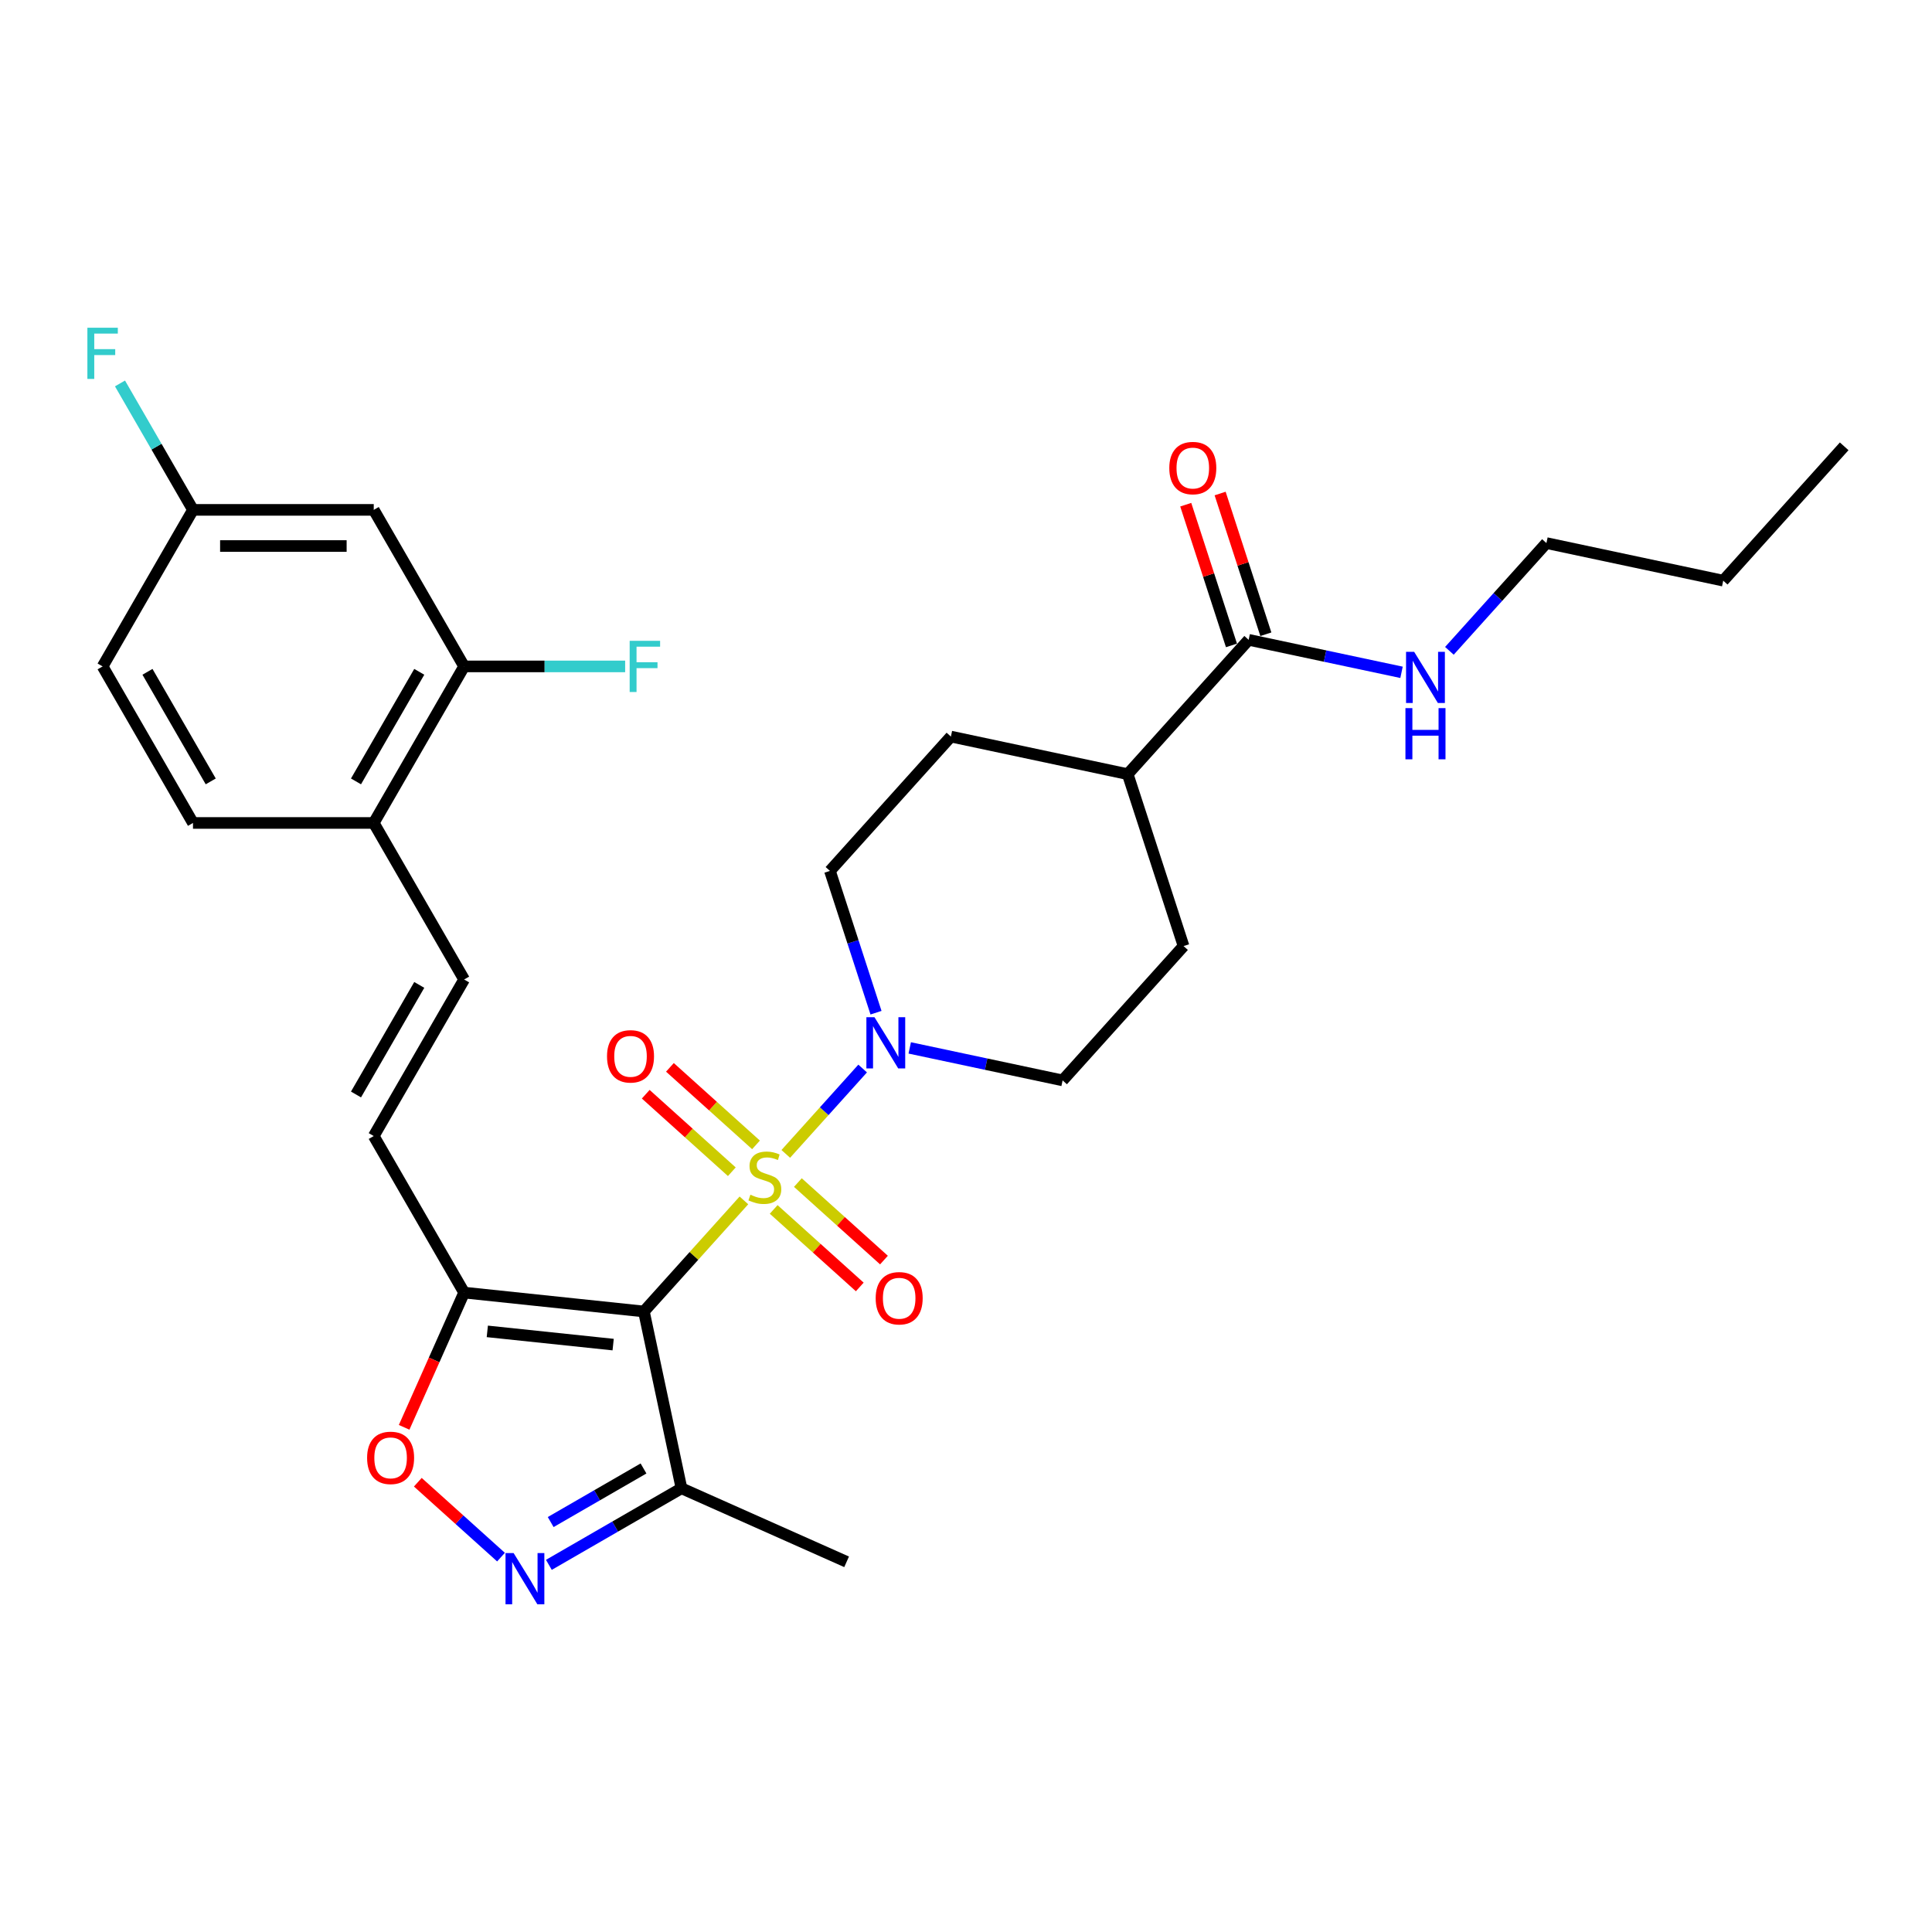 <?xml version='1.0' encoding='iso-8859-1'?>
<svg version='1.1' baseProfile='full'
              xmlns='http://www.w3.org/2000/svg'
                      xmlns:rdkit='http://www.rdkit.org/xml'
                      xmlns:xlink='http://www.w3.org/1999/xlink'
                  xml:space='preserve'
width='1000px' height='1000px' viewBox='0 0 1000 1000'>
<!-- END OF HEADER -->
<rect style='opacity:1.0;fill:#FFFFFF;stroke:none' width='1000' height='1000' x='0' y='0'> </rect>
<path class='bond-0' d='M 385.05,621.324 L 359.165,650.072' style='fill:none;fill-rule:evenodd;stroke:#CCCC00;stroke-width:6px;stroke-linecap:butt;stroke-linejoin:miter;stroke-opacity:1' />
<path class='bond-0' d='M 359.165,650.072 L 333.28,678.82' style='fill:none;fill-rule:evenodd;stroke:#000000;stroke-width:6px;stroke-linecap:butt;stroke-linejoin:miter;stroke-opacity:1' />
<path class='bond-2' d='M 406.719,597.258 L 426.612,575.164' style='fill:none;fill-rule:evenodd;stroke:#CCCC00;stroke-width:6px;stroke-linecap:butt;stroke-linejoin:miter;stroke-opacity:1' />
<path class='bond-2' d='M 426.612,575.164 L 446.506,553.069' style='fill:none;fill-rule:evenodd;stroke:#0000FF;stroke-width:6px;stroke-linecap:butt;stroke-linejoin:miter;stroke-opacity:1' />
<path class='bond-9' d='M 400.458,625.999 L 422.737,646.059' style='fill:none;fill-rule:evenodd;stroke:#CCCC00;stroke-width:6px;stroke-linecap:butt;stroke-linejoin:miter;stroke-opacity:1' />
<path class='bond-9' d='M 422.737,646.059 L 445.016,666.119' style='fill:none;fill-rule:evenodd;stroke:#FF0000;stroke-width:6px;stroke-linecap:butt;stroke-linejoin:miter;stroke-opacity:1' />
<path class='bond-9' d='M 412.979,612.093 L 435.258,632.153' style='fill:none;fill-rule:evenodd;stroke:#CCCC00;stroke-width:6px;stroke-linecap:butt;stroke-linejoin:miter;stroke-opacity:1' />
<path class='bond-9' d='M 435.258,632.153 L 457.537,652.213' style='fill:none;fill-rule:evenodd;stroke:#FF0000;stroke-width:6px;stroke-linecap:butt;stroke-linejoin:miter;stroke-opacity:1' />
<path class='bond-10' d='M 391.31,592.583 L 369.031,572.523' style='fill:none;fill-rule:evenodd;stroke:#CCCC00;stroke-width:6px;stroke-linecap:butt;stroke-linejoin:miter;stroke-opacity:1' />
<path class='bond-10' d='M 369.031,572.523 L 346.753,552.463' style='fill:none;fill-rule:evenodd;stroke:#FF0000;stroke-width:6px;stroke-linecap:butt;stroke-linejoin:miter;stroke-opacity:1' />
<path class='bond-10' d='M 378.789,606.488 L 356.511,586.429' style='fill:none;fill-rule:evenodd;stroke:#CCCC00;stroke-width:6px;stroke-linecap:butt;stroke-linejoin:miter;stroke-opacity:1' />
<path class='bond-10' d='M 356.511,586.429 L 334.232,566.369' style='fill:none;fill-rule:evenodd;stroke:#FF0000;stroke-width:6px;stroke-linecap:butt;stroke-linejoin:miter;stroke-opacity:1' />
<path class='bond-1' d='M 333.28,678.82 L 240.231,669.041' style='fill:none;fill-rule:evenodd;stroke:#000000;stroke-width:6px;stroke-linecap:butt;stroke-linejoin:miter;stroke-opacity:1' />
<path class='bond-1' d='M 317.366,695.963 L 252.232,689.117' style='fill:none;fill-rule:evenodd;stroke:#000000;stroke-width:6px;stroke-linecap:butt;stroke-linejoin:miter;stroke-opacity:1' />
<path class='bond-4' d='M 333.28,678.82 L 352.732,770.337' style='fill:none;fill-rule:evenodd;stroke:#000000;stroke-width:6px;stroke-linecap:butt;stroke-linejoin:miter;stroke-opacity:1' />
<path class='bond-5' d='M 240.231,669.041 L 224.707,703.908' style='fill:none;fill-rule:evenodd;stroke:#000000;stroke-width:6px;stroke-linecap:butt;stroke-linejoin:miter;stroke-opacity:1' />
<path class='bond-5' d='M 224.707,703.908 L 209.183,738.776' style='fill:none;fill-rule:evenodd;stroke:#FF0000;stroke-width:6px;stroke-linecap:butt;stroke-linejoin:miter;stroke-opacity:1' />
<path class='bond-6' d='M 240.231,669.041 L 193.45,588.014' style='fill:none;fill-rule:evenodd;stroke:#000000;stroke-width:6px;stroke-linecap:butt;stroke-linejoin:miter;stroke-opacity:1' />
<path class='bond-14' d='M 470.876,542.394 L 510.441,550.804' style='fill:none;fill-rule:evenodd;stroke:#0000FF;stroke-width:6px;stroke-linecap:butt;stroke-linejoin:miter;stroke-opacity:1' />
<path class='bond-14' d='M 510.441,550.804 L 550.006,559.214' style='fill:none;fill-rule:evenodd;stroke:#000000;stroke-width:6px;stroke-linecap:butt;stroke-linejoin:miter;stroke-opacity:1' />
<path class='bond-15' d='M 453.424,524.174 L 441.501,487.477' style='fill:none;fill-rule:evenodd;stroke:#0000FF;stroke-width:6px;stroke-linecap:butt;stroke-linejoin:miter;stroke-opacity:1' />
<path class='bond-15' d='M 441.501,487.477 L 429.577,450.779' style='fill:none;fill-rule:evenodd;stroke:#000000;stroke-width:6px;stroke-linecap:butt;stroke-linejoin:miter;stroke-opacity:1' />
<path class='bond-3' d='M 284.093,809.966 L 318.413,790.151' style='fill:none;fill-rule:evenodd;stroke:#0000FF;stroke-width:6px;stroke-linecap:butt;stroke-linejoin:miter;stroke-opacity:1' />
<path class='bond-3' d='M 318.413,790.151 L 352.732,770.337' style='fill:none;fill-rule:evenodd;stroke:#000000;stroke-width:6px;stroke-linecap:butt;stroke-linejoin:miter;stroke-opacity:1' />
<path class='bond-3' d='M 285.033,787.816 L 309.056,773.946' style='fill:none;fill-rule:evenodd;stroke:#0000FF;stroke-width:6px;stroke-linecap:butt;stroke-linejoin:miter;stroke-opacity:1' />
<path class='bond-3' d='M 309.056,773.946 L 333.08,760.076' style='fill:none;fill-rule:evenodd;stroke:#000000;stroke-width:6px;stroke-linecap:butt;stroke-linejoin:miter;stroke-opacity:1' />
<path class='bond-31' d='M 259.318,805.964 L 237.79,786.58' style='fill:none;fill-rule:evenodd;stroke:#0000FF;stroke-width:6px;stroke-linecap:butt;stroke-linejoin:miter;stroke-opacity:1' />
<path class='bond-31' d='M 237.79,786.58 L 216.261,767.195' style='fill:none;fill-rule:evenodd;stroke:#FF0000;stroke-width:6px;stroke-linecap:butt;stroke-linejoin:miter;stroke-opacity:1' />
<path class='bond-26' d='M 352.732,770.337 L 438.204,808.392' style='fill:none;fill-rule:evenodd;stroke:#000000;stroke-width:6px;stroke-linecap:butt;stroke-linejoin:miter;stroke-opacity:1' />
<path class='bond-7' d='M 193.45,588.014 L 240.231,506.988' style='fill:none;fill-rule:evenodd;stroke:#000000;stroke-width:6px;stroke-linecap:butt;stroke-linejoin:miter;stroke-opacity:1' />
<path class='bond-7' d='M 184.262,566.504 L 217.009,509.786' style='fill:none;fill-rule:evenodd;stroke:#000000;stroke-width:6px;stroke-linecap:butt;stroke-linejoin:miter;stroke-opacity:1' />
<path class='bond-13' d='M 240.231,506.988 L 193.45,425.961' style='fill:none;fill-rule:evenodd;stroke:#000000;stroke-width:6px;stroke-linecap:butt;stroke-linejoin:miter;stroke-opacity:1' />
<path class='bond-8' d='M 646.303,331.173 L 583.698,400.702' style='fill:none;fill-rule:evenodd;stroke:#000000;stroke-width:6px;stroke-linecap:butt;stroke-linejoin:miter;stroke-opacity:1' />
<path class='bond-17' d='M 655.201,328.282 L 643.369,291.865' style='fill:none;fill-rule:evenodd;stroke:#000000;stroke-width:6px;stroke-linecap:butt;stroke-linejoin:miter;stroke-opacity:1' />
<path class='bond-17' d='M 643.369,291.865 L 631.536,255.448' style='fill:none;fill-rule:evenodd;stroke:#FF0000;stroke-width:6px;stroke-linecap:butt;stroke-linejoin:miter;stroke-opacity:1' />
<path class='bond-17' d='M 637.405,334.064 L 625.572,297.647' style='fill:none;fill-rule:evenodd;stroke:#000000;stroke-width:6px;stroke-linecap:butt;stroke-linejoin:miter;stroke-opacity:1' />
<path class='bond-17' d='M 625.572,297.647 L 613.74,261.231' style='fill:none;fill-rule:evenodd;stroke:#FF0000;stroke-width:6px;stroke-linecap:butt;stroke-linejoin:miter;stroke-opacity:1' />
<path class='bond-21' d='M 646.303,331.173 L 685.867,339.583' style='fill:none;fill-rule:evenodd;stroke:#000000;stroke-width:6px;stroke-linecap:butt;stroke-linejoin:miter;stroke-opacity:1' />
<path class='bond-21' d='M 685.867,339.583 L 725.432,347.992' style='fill:none;fill-rule:evenodd;stroke:#0000FF;stroke-width:6px;stroke-linecap:butt;stroke-linejoin:miter;stroke-opacity:1' />
<path class='bond-11' d='M 240.231,344.935 L 193.45,425.961' style='fill:none;fill-rule:evenodd;stroke:#000000;stroke-width:6px;stroke-linecap:butt;stroke-linejoin:miter;stroke-opacity:1' />
<path class='bond-11' d='M 217.009,347.733 L 184.262,404.451' style='fill:none;fill-rule:evenodd;stroke:#000000;stroke-width:6px;stroke-linecap:butt;stroke-linejoin:miter;stroke-opacity:1' />
<path class='bond-12' d='M 240.231,344.935 L 193.45,263.909' style='fill:none;fill-rule:evenodd;stroke:#000000;stroke-width:6px;stroke-linecap:butt;stroke-linejoin:miter;stroke-opacity:1' />
<path class='bond-23' d='M 240.231,344.935 L 281.903,344.935' style='fill:none;fill-rule:evenodd;stroke:#000000;stroke-width:6px;stroke-linecap:butt;stroke-linejoin:miter;stroke-opacity:1' />
<path class='bond-23' d='M 281.903,344.935 L 323.575,344.935' style='fill:none;fill-rule:evenodd;stroke:#33CCCC;stroke-width:6px;stroke-linecap:butt;stroke-linejoin:miter;stroke-opacity:1' />
<path class='bond-32' d='M 193.45,263.909 L 99.889,263.909' style='fill:none;fill-rule:evenodd;stroke:#000000;stroke-width:6px;stroke-linecap:butt;stroke-linejoin:miter;stroke-opacity:1' />
<path class='bond-32' d='M 179.416,282.621 L 113.923,282.621' style='fill:none;fill-rule:evenodd;stroke:#000000;stroke-width:6px;stroke-linecap:butt;stroke-linejoin:miter;stroke-opacity:1' />
<path class='bond-20' d='M 193.45,425.961 L 99.889,425.961' style='fill:none;fill-rule:evenodd;stroke:#000000;stroke-width:6px;stroke-linecap:butt;stroke-linejoin:miter;stroke-opacity:1' />
<path class='bond-18' d='M 550.006,559.214 L 612.61,489.684' style='fill:none;fill-rule:evenodd;stroke:#000000;stroke-width:6px;stroke-linecap:butt;stroke-linejoin:miter;stroke-opacity:1' />
<path class='bond-19' d='M 429.577,450.779 L 492.182,381.25' style='fill:none;fill-rule:evenodd;stroke:#000000;stroke-width:6px;stroke-linecap:butt;stroke-linejoin:miter;stroke-opacity:1' />
<path class='bond-16' d='M 583.698,400.702 L 492.182,381.25' style='fill:none;fill-rule:evenodd;stroke:#000000;stroke-width:6px;stroke-linecap:butt;stroke-linejoin:miter;stroke-opacity:1' />
<path class='bond-30' d='M 583.698,400.702 L 612.61,489.684' style='fill:none;fill-rule:evenodd;stroke:#000000;stroke-width:6px;stroke-linecap:butt;stroke-linejoin:miter;stroke-opacity:1' />
<path class='bond-24' d='M 99.889,425.961 L 53.109,344.935' style='fill:none;fill-rule:evenodd;stroke:#000000;stroke-width:6px;stroke-linecap:butt;stroke-linejoin:miter;stroke-opacity:1' />
<path class='bond-24' d='M 109.077,404.451 L 76.331,347.733' style='fill:none;fill-rule:evenodd;stroke:#000000;stroke-width:6px;stroke-linecap:butt;stroke-linejoin:miter;stroke-opacity:1' />
<path class='bond-27' d='M 750.207,336.868 L 775.316,308.982' style='fill:none;fill-rule:evenodd;stroke:#0000FF;stroke-width:6px;stroke-linecap:butt;stroke-linejoin:miter;stroke-opacity:1' />
<path class='bond-27' d='M 775.316,308.982 L 800.424,281.096' style='fill:none;fill-rule:evenodd;stroke:#000000;stroke-width:6px;stroke-linecap:butt;stroke-linejoin:miter;stroke-opacity:1' />
<path class='bond-22' d='M 99.889,263.909 L 53.109,344.935' style='fill:none;fill-rule:evenodd;stroke:#000000;stroke-width:6px;stroke-linecap:butt;stroke-linejoin:miter;stroke-opacity:1' />
<path class='bond-25' d='M 99.889,263.909 L 80.999,231.189' style='fill:none;fill-rule:evenodd;stroke:#000000;stroke-width:6px;stroke-linecap:butt;stroke-linejoin:miter;stroke-opacity:1' />
<path class='bond-25' d='M 80.999,231.189 L 62.108,198.47' style='fill:none;fill-rule:evenodd;stroke:#33CCCC;stroke-width:6px;stroke-linecap:butt;stroke-linejoin:miter;stroke-opacity:1' />
<path class='bond-28' d='M 800.424,281.096 L 891.941,300.548' style='fill:none;fill-rule:evenodd;stroke:#000000;stroke-width:6px;stroke-linecap:butt;stroke-linejoin:miter;stroke-opacity:1' />
<path class='bond-29' d='M 891.941,300.548 L 954.545,231.019' style='fill:none;fill-rule:evenodd;stroke:#000000;stroke-width:6px;stroke-linecap:butt;stroke-linejoin:miter;stroke-opacity:1' />
<path  class='atom-0' d='M 388.399 618.385
Q 388.699 618.497, 389.934 619.021
Q 391.169 619.545, 392.516 619.882
Q 393.901 620.181, 395.248 620.181
Q 397.755 620.181, 399.215 618.984
Q 400.675 617.749, 400.675 615.616
Q 400.675 614.156, 399.926 613.258
Q 399.215 612.36, 398.092 611.873
Q 396.97 611.387, 395.098 610.825
Q 392.741 610.114, 391.318 609.441
Q 389.934 608.767, 388.923 607.345
Q 387.95 605.923, 387.95 603.527
Q 387.95 600.197, 390.196 598.138
Q 392.479 596.08, 396.97 596.08
Q 400.038 596.08, 403.519 597.54
L 402.658 600.421
Q 399.477 599.111, 397.082 599.111
Q 394.5 599.111, 393.077 600.197
Q 391.655 601.245, 391.693 603.078
Q 391.693 604.501, 392.404 605.361
Q 393.152 606.222, 394.2 606.709
Q 395.285 607.195, 397.082 607.756
Q 399.477 608.505, 400.899 609.253
Q 402.321 610.002, 403.332 611.536
Q 404.38 613.033, 404.38 615.616
Q 404.38 619.283, 401.91 621.267
Q 399.477 623.213, 395.398 623.213
Q 393.04 623.213, 391.244 622.689
Q 389.485 622.202, 387.389 621.342
L 388.399 618.385
' fill='#CCCC00'/>
<path  class='atom-3' d='M 452.632 526.513
L 461.314 540.547
Q 462.175 541.932, 463.56 544.439
Q 464.945 546.947, 465.019 547.097
L 465.019 526.513
L 468.537 526.513
L 468.537 553.01
L 464.907 553.01
L 455.588 537.666
Q 454.503 535.869, 453.343 533.811
Q 452.22 531.753, 451.883 531.116
L 451.883 553.01
L 448.44 553.01
L 448.44 526.513
L 452.632 526.513
' fill='#0000FF'/>
<path  class='atom-4' d='M 265.849 803.869
L 274.531 817.904
Q 275.392 819.288, 276.777 821.796
Q 278.161 824.303, 278.236 824.453
L 278.236 803.869
L 281.754 803.869
L 281.754 830.366
L 278.124 830.366
L 268.805 815.022
Q 267.72 813.225, 266.56 811.167
Q 265.437 809.109, 265.1 808.473
L 265.1 830.366
L 261.657 830.366
L 261.657 803.869
L 265.849 803.869
' fill='#0000FF'/>
<path  class='atom-6' d='M 190.013 754.588
Q 190.013 748.226, 193.157 744.67
Q 196.301 741.115, 202.176 741.115
Q 208.052 741.115, 211.195 744.67
Q 214.339 748.226, 214.339 754.588
Q 214.339 761.025, 211.158 764.692
Q 207.977 768.323, 202.176 768.323
Q 196.338 768.323, 193.157 764.692
Q 190.013 761.062, 190.013 754.588
M 202.176 765.329
Q 206.218 765.329, 208.389 762.634
Q 210.597 759.902, 210.597 754.588
Q 210.597 749.386, 208.389 746.766
Q 206.218 744.109, 202.176 744.109
Q 198.134 744.109, 195.926 746.729
Q 193.756 749.348, 193.756 754.588
Q 193.756 759.94, 195.926 762.634
Q 198.134 765.329, 202.176 765.329
' fill='#FF0000'/>
<path  class='atom-10' d='M 453.251 671.97
Q 453.251 665.608, 456.394 662.053
Q 459.538 658.498, 465.414 658.498
Q 471.289 658.498, 474.433 662.053
Q 477.577 665.608, 477.577 671.97
Q 477.577 678.407, 474.396 682.075
Q 471.215 685.705, 465.414 685.705
Q 459.576 685.705, 456.394 682.075
Q 453.251 678.445, 453.251 671.97
M 465.414 682.711
Q 469.456 682.711, 471.626 680.017
Q 473.834 677.285, 473.834 671.97
Q 473.834 666.768, 471.626 664.149
Q 469.456 661.492, 465.414 661.492
Q 461.372 661.492, 459.164 664.111
Q 456.993 666.731, 456.993 671.97
Q 456.993 677.322, 459.164 680.017
Q 461.372 682.711, 465.414 682.711
' fill='#FF0000'/>
<path  class='atom-11' d='M 314.192 546.761
Q 314.192 540.399, 317.335 536.844
Q 320.479 533.288, 326.355 533.288
Q 332.23 533.288, 335.374 536.844
Q 338.518 540.399, 338.518 546.761
Q 338.518 553.198, 335.337 556.866
Q 332.156 560.496, 326.355 560.496
Q 320.516 560.496, 317.335 556.866
Q 314.192 553.235, 314.192 546.761
M 326.355 557.502
Q 330.397 557.502, 332.567 554.807
Q 334.775 552.075, 334.775 546.761
Q 334.775 541.559, 332.567 538.939
Q 330.397 536.282, 326.355 536.282
Q 322.313 536.282, 320.105 538.902
Q 317.934 541.522, 317.934 546.761
Q 317.934 552.113, 320.105 554.807
Q 322.313 557.502, 326.355 557.502
' fill='#FF0000'/>
<path  class='atom-18' d='M 605.228 242.266
Q 605.228 235.904, 608.372 232.348
Q 611.515 228.793, 617.391 228.793
Q 623.266 228.793, 626.41 232.348
Q 629.554 235.904, 629.554 242.266
Q 629.554 248.703, 626.373 252.37
Q 623.192 256, 617.391 256
Q 611.553 256, 608.372 252.37
Q 605.228 248.74, 605.228 242.266
M 617.391 253.007
Q 621.433 253.007, 623.603 250.312
Q 625.811 247.58, 625.811 242.266
Q 625.811 237.064, 623.603 234.444
Q 621.433 231.787, 617.391 231.787
Q 613.349 231.787, 611.141 234.407
Q 608.97 237.026, 608.97 242.266
Q 608.97 247.617, 611.141 250.312
Q 613.349 253.007, 617.391 253.007
' fill='#FF0000'/>
<path  class='atom-22' d='M 731.963 337.377
L 740.645 351.411
Q 741.506 352.796, 742.891 355.303
Q 744.275 357.811, 744.35 357.96
L 744.35 337.377
L 747.868 337.377
L 747.868 363.874
L 744.238 363.874
L 734.919 348.53
Q 733.834 346.733, 732.674 344.675
Q 731.551 342.616, 731.214 341.98
L 731.214 363.874
L 727.771 363.874
L 727.771 337.377
L 731.963 337.377
' fill='#0000FF'/>
<path  class='atom-22' d='M 727.453 366.523
L 731.046 366.523
L 731.046 377.788
L 744.593 377.788
L 744.593 366.523
L 748.186 366.523
L 748.186 393.02
L 744.593 393.02
L 744.593 380.782
L 731.046 380.782
L 731.046 393.02
L 727.453 393.02
L 727.453 366.523
' fill='#0000FF'/>
<path  class='atom-24' d='M 325.914 331.687
L 341.67 331.687
L 341.67 334.718
L 329.47 334.718
L 329.47 342.764
L 340.323 342.764
L 340.323 345.833
L 329.47 345.833
L 329.47 358.183
L 325.914 358.183
L 325.914 331.687
' fill='#33CCCC'/>
<path  class='atom-26' d='M 45.231 169.634
L 60.986 169.634
L 60.986 172.665
L 48.786 172.665
L 48.786 180.712
L 59.639 180.712
L 59.639 183.781
L 48.786 183.781
L 48.786 196.131
L 45.231 196.131
L 45.231 169.634
' fill='#33CCCC'/>
</svg>
